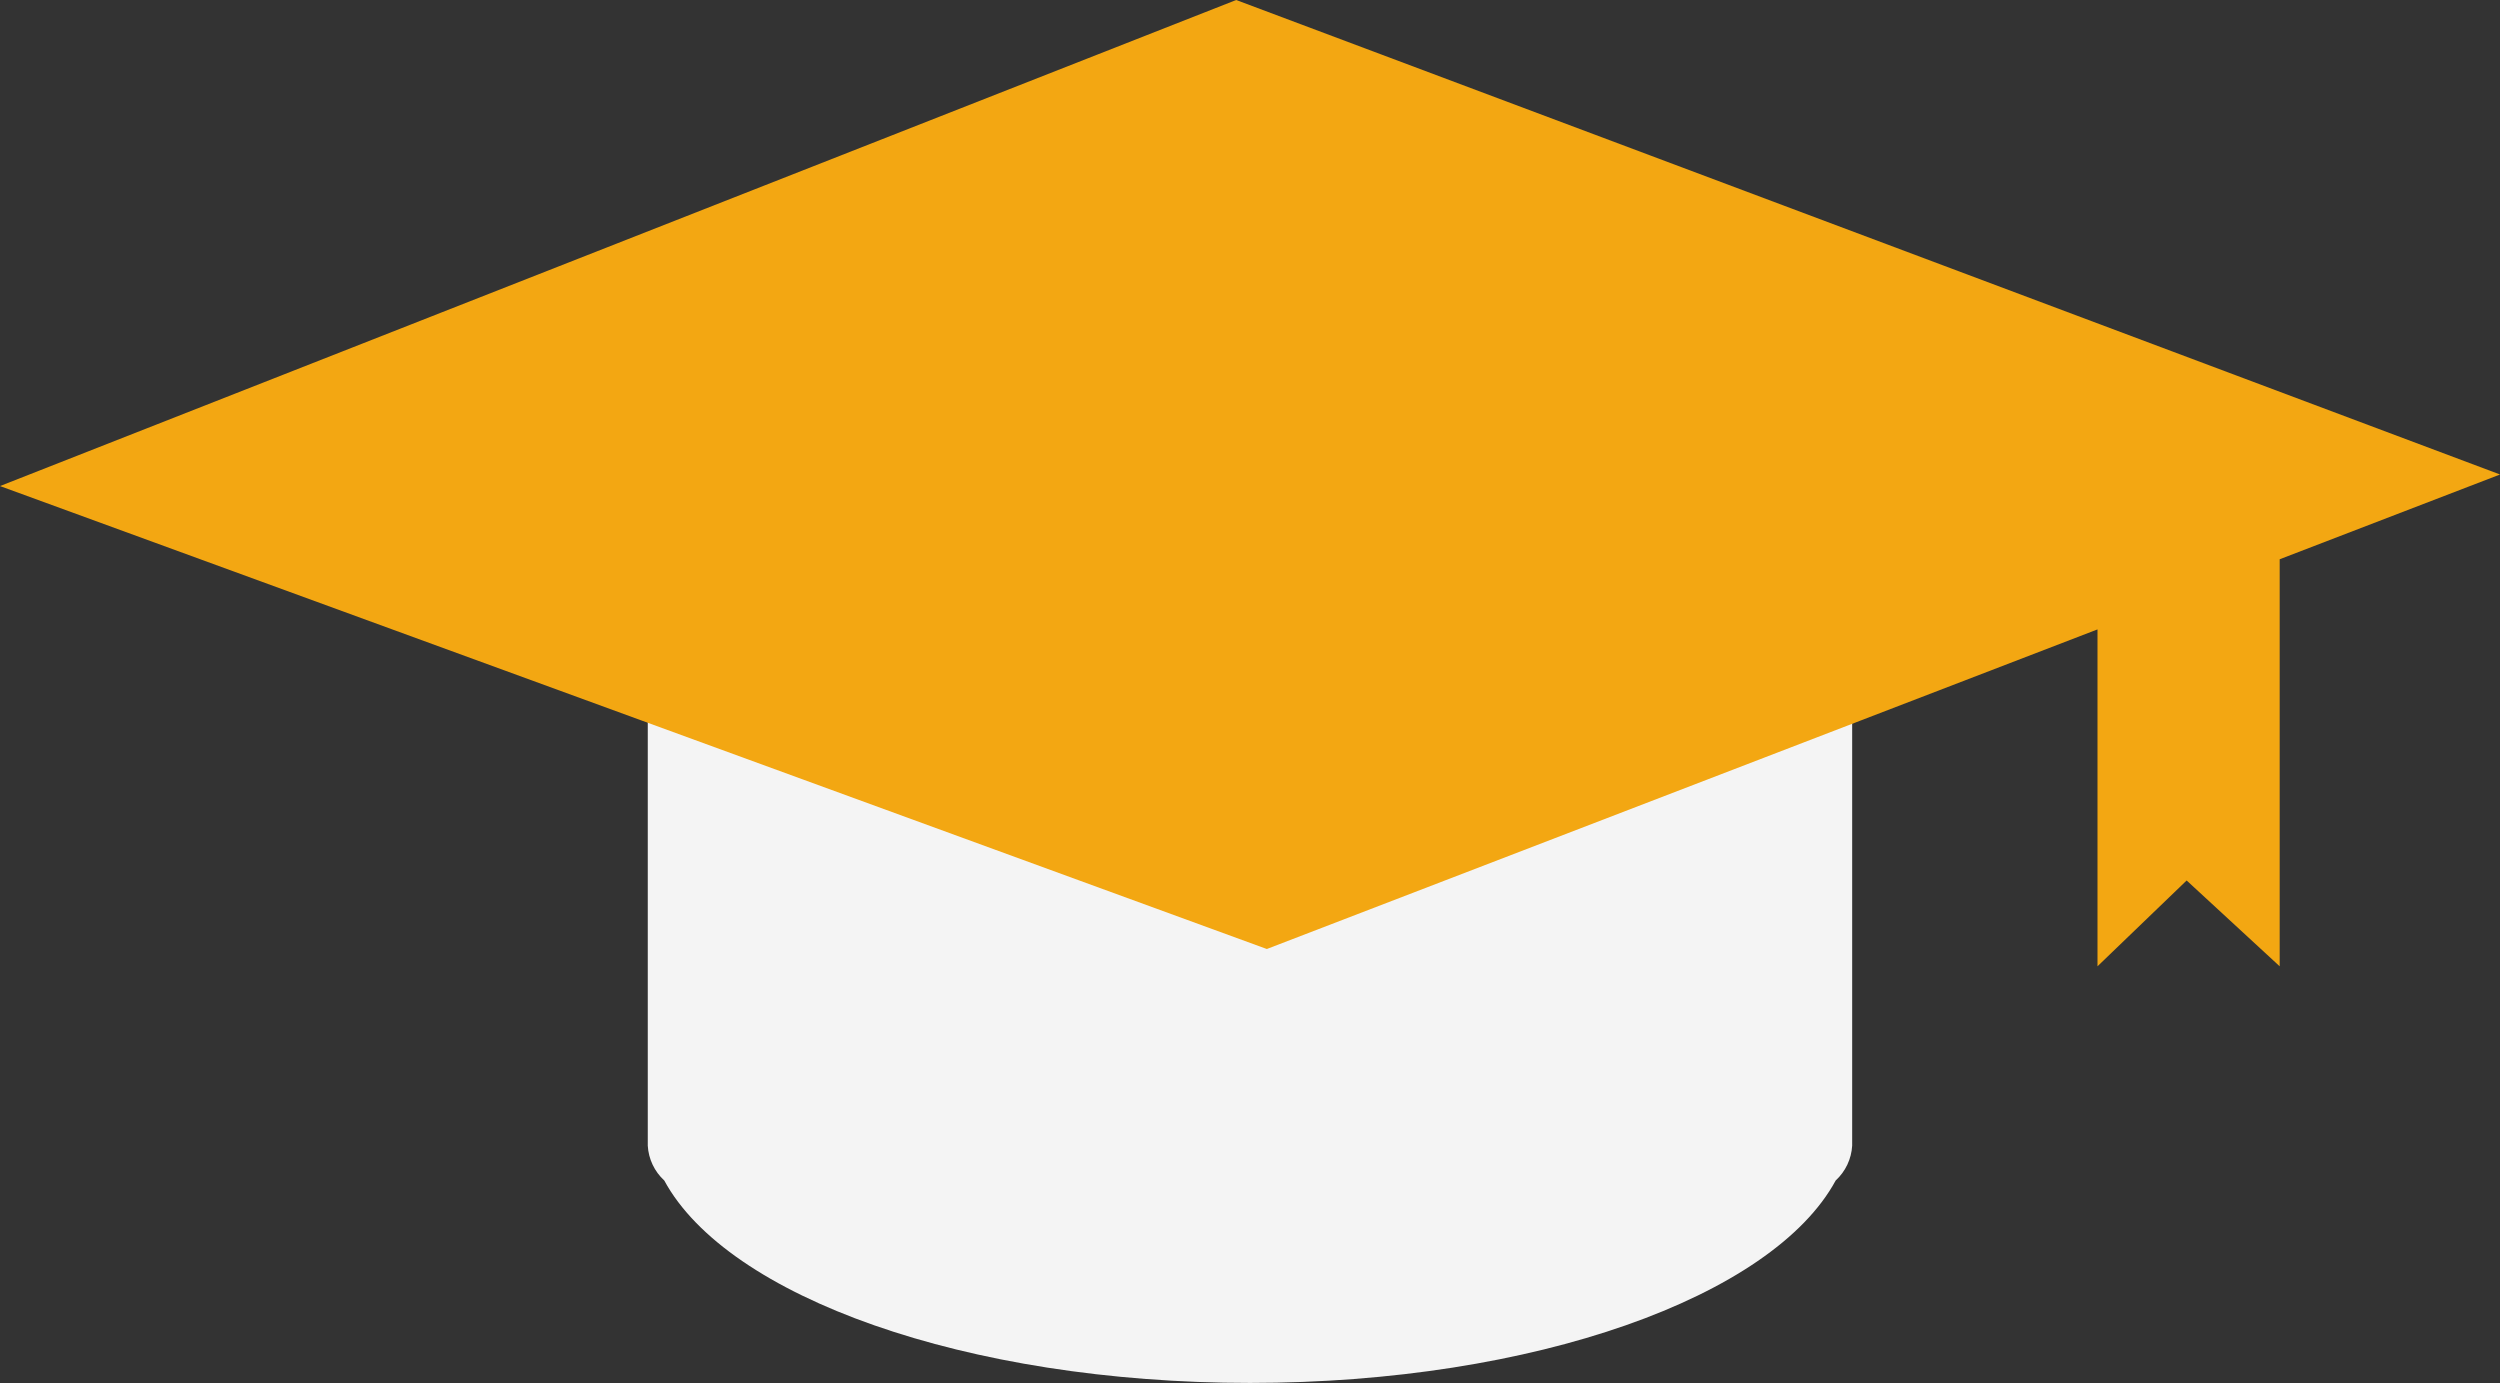 <svg xmlns="http://www.w3.org/2000/svg" xmlns:xlink="http://www.w3.org/1999/xlink" id="Layer_1" data-name="Layer 1" width="464.09" height="256.73" viewBox="0 0 464.09 256.73"><rect x="0" y="0" width="464.09" height="256.73" fill="#333333" stroke="none"/><defs><style>      .cls-1 {        fill: #f3a712;      }      .cls-1, .cls-2, .cls-3 {        stroke-width: 0px;      }      .cls-2 {        fill: none;      }      .cls-4 {        clip-path: url(#clippath);      }      .cls-3 {        fill: #f4f4f4;      }    </style><clipPath id="clippath"><rect class="cls-2" width="464.09" height="256.73"></rect></clipPath></defs><g id="Group_37" data-name="Group 37"><g class="cls-4"><g id="Group_34" data-name="Group 34"><path id="Path_149" data-name="Path 149" class="cls-3" d="M343.83,111.38v101.3c-.14,2.47-1.24,4.79-3.06,6.46-11.68,21.56-55.92,37.58-108.72,37.58s-97.06-16.02-108.74-37.58c-1.82-1.67-2.92-3.99-3.06-6.46v-101.3h223.57Z"></path><path id="Path_150" data-name="Path 150" class="cls-1" d="M464.09,88.08L229.48,0,0,90.23l119.12,43.53,116.05,42.41,154.2-59.33v62.54l16.55-15.93,17.27,15.93v-75.56l40.89-15.73Z"></path></g></g></g></svg>